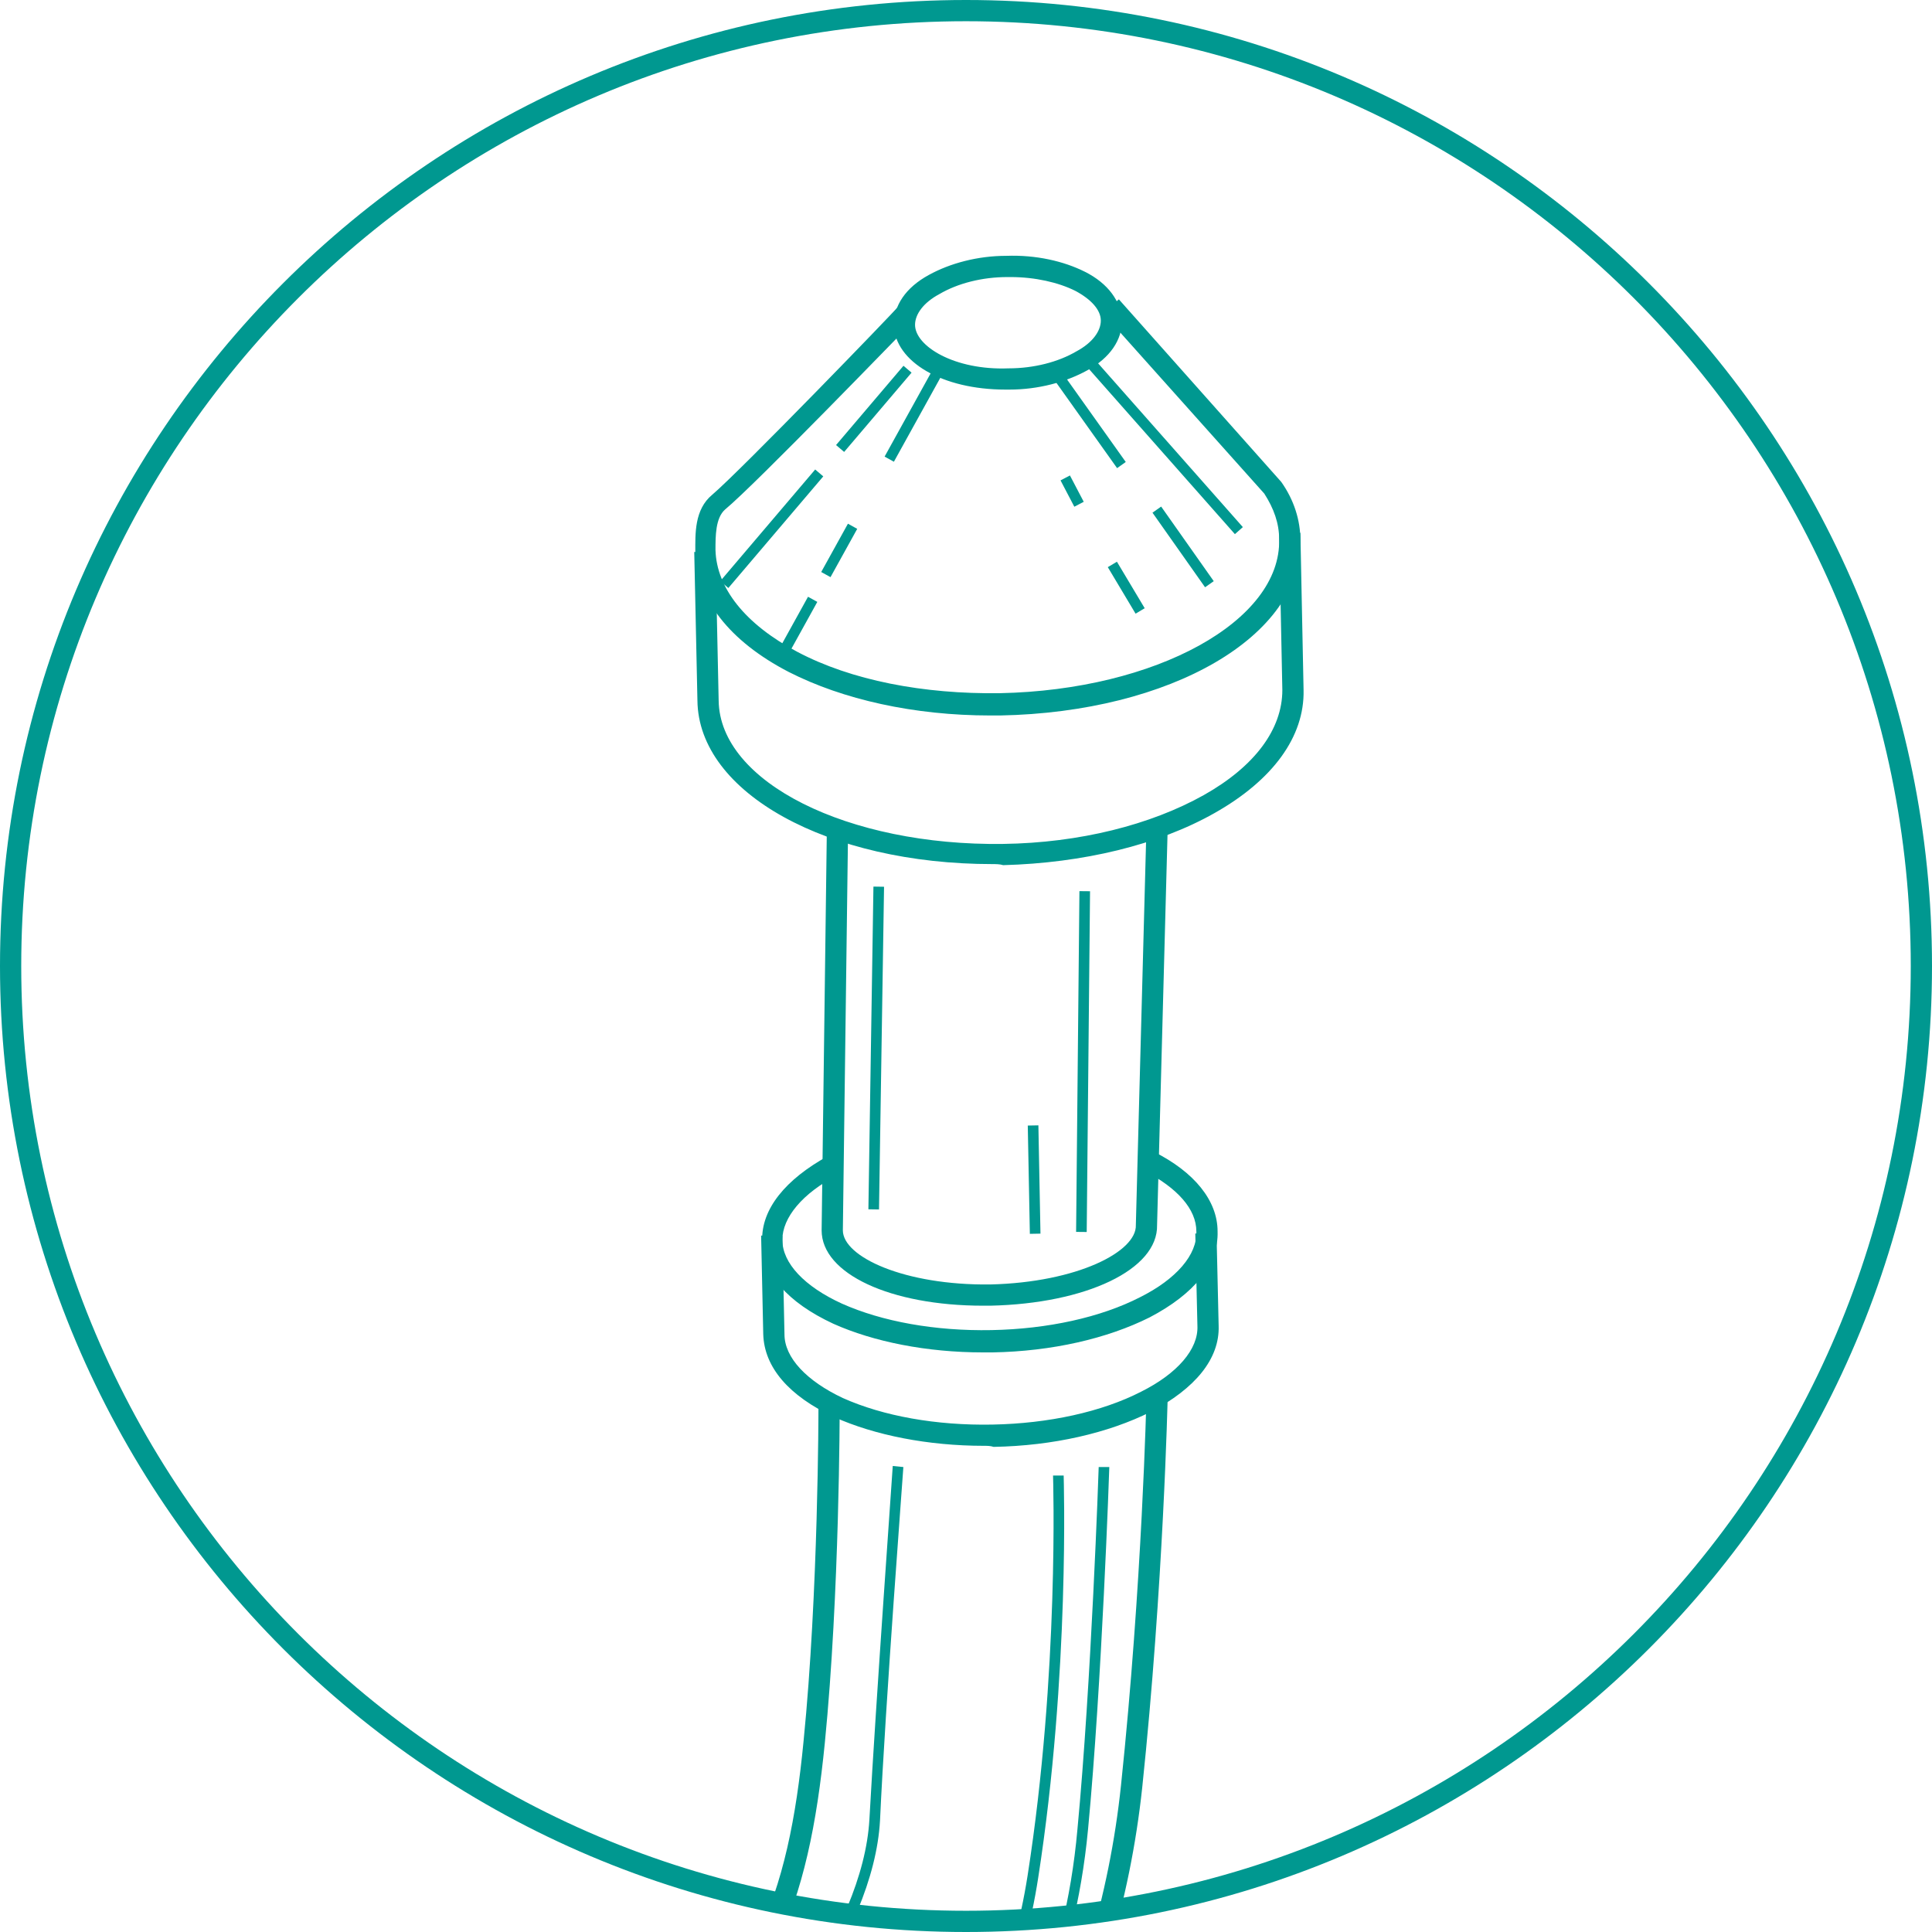 <?xml version="1.0" encoding="utf-8"?>
<!-- Generator: Adobe Illustrator 24.0.1, SVG Export Plug-In . SVG Version: 6.00 Build 0)  -->
<svg version="1.1" id="Layer_1" xmlns="http://www.w3.org/2000/svg" xmlns:xlink="http://www.w3.org/1999/xlink" x="0px" y="0px"
	 viewBox="0 0 182 182" style="enable-background:new 0 0 182 182;" xml:space="preserve">
<style type="text/css">
	.st0{fill:#009890;}
	.st1{clip-path:url(#SVGID_2_);}
</style>
<g>
	<g>
		<g>
			<path class="st0" d="M91,182c-50.2,0-91-40.8-91-91S40.8,0,91,0s91,40.8,91,91S141.2,182,91,182z M91,2C41.9,2,2,41.9,2,91
				s39.9,89,89,89s89-39.9,89-89S140.1,2,91,2z"/>
		</g>
	</g>
	<g>
		<defs>
			<circle id="SVGID_1_" cx="91" cy="91" r="90"/>
		</defs>
		<clipPath id="SVGID_2_">
			<use xlink:href="#SVGID_1_"  style="overflow:visible;"/>
		</clipPath>
		<g class="st1">
			<g>
				<g>
					<path class="st0" d="M-235.4,277.9c-2.9-2.8-4.3-6.8-3.9-11.3c0.4-4.4,2.5-8.8,5.8-12.3c3.4-3.5,7.6-5.7,12-6.3
						c4.5-0.6,8.5,0.6,11.4,3.4l-1.4,1.4c-2.5-2.4-5.9-3.4-9.8-2.9c-3.9,0.5-7.8,2.5-10.8,5.7s-4.9,7.1-5.3,11.1
						c-0.4,3.9,0.8,7.3,3.3,9.7L-235.4,277.9z"/>
				</g>
				<g>
					<path class="st0" d="M-162.9,340.4c-5.9-5.7-4.7-16.6,2.7-24.3c3.5-3.7,8-6.1,12.5-6.8c4.6-0.7,8.8,0.4,11.7,3.2l-1.4,1.4
						c-2.4-2.4-6-3.3-10-2.7c-4.1,0.6-8.1,2.9-11.4,6.2c-6.6,6.9-7.9,16.5-2.7,21.4L-162.9,340.4z"/>
				</g>
				<g>
					<path class="st0" d="M-78.5,338.4l-1.4-1.4c4.9-5.1,3.3-14.7-3.6-21.3c-6.9-6.6-16.5-7.9-21.4-2.7l-1.4-1.4
						c5.7-5.9,16.6-4.7,24.3,2.7C-74.5,321.7-72.8,332.5-78.5,338.4z"/>
				</g>
				<g>
					<path class="st0" d="M78.7,223.3l-1.4-1.4c4.9-5.1,4.1-14-1.9-19.8c-2.9-2.8-6.6-4.5-10.4-4.7c-3.7-0.2-7.1,1-9.4,3.5l-1.4-1.4
						c2.8-2.9,6.7-4.4,11-4.1c4.3,0.2,8.4,2.1,11.7,5.2C83.5,207.2,84.4,217.3,78.7,223.3z"/>
				</g>
				<g>
					<path class="st0" d="M92.6,127.4c-5.3,0-10.3-1-14.1-2.7c-4.3-2-6.7-4.7-6.7-7.8c-0.1-3,2.2-5.8,6.2-8l0.9,1.8
						c-3.3,1.7-5.2,4-5.2,6.1c0,2.2,2.1,4.4,5.6,6c3.8,1.7,8.8,2.6,14.1,2.5c5.3-0.1,10.3-1.2,14-3.1c3.4-1.7,5.4-4,5.3-6.2
						c0-2.1-1.8-4.1-4.9-5.7l0.9-1.8c3.8,1.9,6,4.6,6,7.5c0.1,3.1-2.2,5.9-6.4,8.1c-4,2-9.2,3.2-14.8,3.3
						C93.1,127.4,92.9,127.4,92.6,127.4z"/>
				</g>
				<g>
					<path class="st0" d="M92.6,123c-8.7,0-15.2-3-15.2-7.1l0.5-38.4l2,0l-0.5,38.4c0,2.5,5.8,5.2,13.9,5.1
						c8.2-0.2,13.8-3.1,13.7-5.6l1-37.5l2,0.1l-1,37.4c0.1,4.2-6.7,7.4-15.7,7.6C93.1,123,92.8,123,92.6,123z"/>
				</g>
				<g>
					<path class="st0" d="M92.7,136.2c-5.3,0-10.3-1-14.1-2.7c-4.3-2-6.6-4.7-6.7-7.8l-0.2-9.3l2,0l0.2,9.3c0,2.2,2.1,4.4,5.5,6
						c3.8,1.7,8.8,2.6,14.1,2.5c5.3-0.1,10.3-1.2,14-3.1c3.4-1.7,5.4-4,5.3-6.2l-0.2-8.7l2,0l0.2,8.7c0.1,3.1-2.2,5.9-6.4,8.1
						c-4,2-9.2,3.2-14.8,3.3C93.3,136.2,93,136.2,92.7,136.2z"/>
				</g>
				<g>
					<path class="st0" d="M93.5,81.4c-15.5,0-27.7-6.7-27.8-15.4l-0.3-14l2,0l0.3,14c0.1,7.7,12.2,13.7,26.8,13.5
						c7.2-0.1,13.9-1.8,18.9-4.6c4.8-2.7,7.4-6.2,7.4-9.9l-0.3-14.8l2,0l0.3,14.8c0.1,4.4-2.9,8.5-8.4,11.6
						c-5.3,3-12.4,4.7-19.9,4.9C94.2,81.4,93.8,81.4,93.5,81.4z"/>
				</g>
				<g>
					<path class="st0" d="M93.3,67.4c-7.2,0-13.9-1.5-19-4.1c-5.6-2.9-8.7-6.9-8.8-11.3c0-1.7-0.1-4,1.6-5.4
						c2.7-2.3,17.3-17.4,17.4-17.6l1.4,1.4C85.3,31,71.1,45.7,68.3,48c-0.9,0.8-0.9,2.5-0.9,3.8c0.1,3.6,2.8,7,7.7,9.6
						c5.1,2.7,11.9,4,19.1,3.9c14.7-0.3,26.5-6.8,26.3-14.5c0-1.5-0.5-2.9-1.4-4.3l-15.2-17l1.5-1.3l15.3,17.2
						c1.2,1.7,1.8,3.6,1.8,5.5c0.2,9-12.2,16.2-28.3,16.5C93.9,67.4,93.6,67.4,93.3,67.4z"/>
				</g>
				<g>
					<path class="st0" d="M94.7,36.7c-5.9,0-10.4-2.6-10.5-6.1l0,0c0-1.8,1.1-3.5,3.3-4.7c2-1.1,4.6-1.8,7.3-1.8
						c2.8-0.1,5.4,0.5,7.4,1.5c2.2,1.1,3.4,2.8,3.5,4.6c0,1.8-1.1,3.5-3.3,4.7c-2,1.1-4.6,1.8-7.3,1.8
						C94.9,36.7,94.8,36.7,94.7,36.7z M95.2,26.1c-0.1,0-0.2,0-0.3,0c-2.4,0-4.7,0.6-6.4,1.6c-1.5,0.8-2.3,1.9-2.3,2.9l0,0
						c0,2,3.7,4.3,8.8,4.1c2.4,0,4.7-0.6,6.4-1.6c1.5-0.8,2.3-1.9,2.3-2.9c0-1-0.9-2-2.4-2.8C99.7,26.6,97.5,26.1,95.2,26.1z"/>
				</g>
				<g>
					<path class="st0" d="M-123.2,354.5c-14,0-26.6-4.3-35.8-12.4c-21.9-19.2-73.4-63.8-73.9-64.2l1.3-1.5c0.5,0.4,52,45,73.9,64.2
						c21.8,19.1,58.5,13,80-3.6c15.9-12.2,79.9-60.3,122.3-92.1c16.6-12.4,29.5-22.1,34.2-25.7c14.6-11,24.6-30.1,26.8-51
						c2-19,2.4-36.5,2.4-36.7l2,0c0,0.2-0.4,17.9-2.4,36.9c-2.3,21.5-12.6,41.1-27.6,52.4c-4.7,3.6-17.7,13.3-34.2,25.7
						C3.5,278.4-60.6,326.5-76.4,338.7c-11.4,8.8-26.4,14.5-41.2,15.7C-119.5,354.5-121.3,354.5-123.2,354.5z"/>
				</g>
				<g>
					<path class="st0" d="M-120.1,316.8c-6.6,0-14.1-1.7-21.1-7.3c-14-11.4-67.2-56.1-67.8-56.6l1.3-1.5
						c0.5,0.5,53.7,45.2,67.7,56.6c16.2,13.1,36,3.7,38.2,2.6c4.1-2.1,50.2-35.3,90.8-64.5c32.5-23.4,63.3-45.6,69.2-49.4
						c12.7-8.2,16.1-18.2,17.5-32.7c1.4-14,1.4-31.2,1.4-31.4h2c0,0.2,0,17.5-1.4,31.6c-1.5,15.1-5,25.5-18.4,34.2
						c-5.9,3.8-36.6,25.9-69.1,49.3c-42.7,30.7-86.8,62.5-91,64.7C-102.3,313-110.3,316.8-120.1,316.8z"/>
				</g>
			</g>
			<g>
				
					<rect x="86" y="99.5" transform="matrix(9.765159e-03 -1 1 9.765159e-03 1.032 201.076)" class="st0" width="32.1" height="1"/>
			</g>
			<g>
				<path class="st0" d="M86.3,209.2l-0.6-0.8c0,0,3.1-2.2,6.2-7.8l0.2-0.3c3.2-5.7,8.2-14.4,9.4-28c1.3-13.7,2-33.9,2-34.1l1,0
					c0,0.2-0.7,20.4-2,34.1c-1.3,13.8-6.3,22.5-9.5,28.4l-0.2,0.3C89.6,206.9,86.5,209.1,86.3,209.2z"/>
			</g>
			<g>
				<path class="st0" d="M-127.3,347.7c-8.7,0-16.6-2.3-21.1-4.9c-4.8-2.8-81.2-67.5-84.5-70.2l0.6-0.8c0.8,0.7,79.7,67.4,84.3,70.1
					c4.1,2.4,14.3,6,26.8,4.4c11-1.4,24-3.8,38.8-14.8c14.3-10.6,154.4-114,155.9-115.1l0.6,0.8c-1.4,1-141.6,104.4-155.9,115.1
					c-14.9,11.1-28.1,13.6-39.3,15C-123.1,347.5-125.2,347.7-127.3,347.7z"/>
			</g>
			<g>
				<path class="st0" d="M-125,341.9c-10.7,0-18.8-4-33.7-15.8c-16.6-13.2-70.3-58.7-70.8-59.2l0.6-0.8c0.5,0.5,54.3,46,70.8,59.2
					c17.7,14,25.5,16.1,36.1,15.4c9.1-0.6,22.4-2.7,33.9-9.5c6.5-3.8,70.2-50.7,116.6-84.9c25.4-18.7,45.4-33.5,47.7-35
					c8.2-5.5,17.9-17.4,20.6-34.6c3-19.2,2.4-37.5,2.4-37.7l1,0c0,0.2,0.6,18.6-2.4,37.9c-2.7,17.5-12.7,29.7-21,35.3
					c-2.3,1.5-22.3,16.3-47.7,35c-46.5,34.2-110.2,81.1-116.7,85c-11.7,6.9-25.1,9-34.4,9.6C-122.9,341.9-123.9,341.9-125,341.9z"/>
			</g>
			<g>
				
					<rect x="96.9" y="106" transform="matrix(1 -1.921251e-02 1.921251e-02 1 -2.117 1.893)" class="st0" width="1" height="10.2"/>
			</g>
			<g>
				
					<rect x="67.3" y="98.2" transform="matrix(1.562309e-02 -1 1 1.562309e-02 -17.446 179.685)" class="st0" width="30.4" height="1"/>
			</g>
			<g>
				<path class="st0" d="M-119.9,321.5c-7.8,0-15.3-1.8-20.3-5.6c-10.5-7.8-72.9-61.5-73.5-62l0.7-0.8c0.6,0.5,63,54.2,73.5,62
					c10.1,7.5,31.5,7,43.2-1.1c8.1-5.6,75.4-53.5,119.9-85.1c19.3-13.7,34.2-24.3,38.1-27.1c9.5-6.7,19.6-19.9,20.2-30.4
					c0.6-10.9,2.2-33.1,2.2-33.3l1,0.1c0,0.2-1.7,22.4-2.2,33.3c-0.6,10.8-10.9,24.3-20.6,31.2c-3.9,2.8-18.8,13.4-38.1,27.1
					c-44.5,31.7-111.8,79.5-119.9,85.2C-102.3,319.2-111.3,321.5-119.9,321.5z"/>
			</g>
			<g>
				
					<rect x="108.9" y="30.7" transform="matrix(0.749 -0.662 0.662 0.749 -0.189 82.862)" class="st0" width="1" height="22.1"/>
			</g>
			<g>
				
					<rect x="102.1" y="34.4" transform="matrix(0.815 -0.58 0.58 0.815 -3.961 66.806)" class="st0" width="1" height="10.4"/>
			</g>
			<g>
				<rect x="111" y="47.2" transform="matrix(0.817 -0.576 0.576 0.817 -9.307 73.67)" class="st0" width="1" height="8.6"/>
			</g>
			<g>
				
					<rect x="105.5" y="52.8" transform="matrix(0.859 -0.513 0.513 0.859 -13.353 62.194)" class="st0" width="1" height="5.1"/>
			</g>
			<g>
				
					<rect x="100.5" y="44.8" transform="matrix(0.886 -0.464 0.464 0.886 -9.925 52.193)" class="st0" width="1" height="2.8"/>
			</g>
			<g>
				
					<rect x="65.8" y="49.3" transform="matrix(0.648 -0.762 0.762 0.648 -12.355 72.937)" class="st0" width="13.8" height="1"/>
			</g>
			<g>
				<rect x="77.4" y="38" transform="matrix(0.648 -0.762 0.762 0.648 -0.352 76.28)" class="st0" width="9.8" height="1"/>
			</g>
			<g>
				
					<rect x="72.7" y="58.3" transform="matrix(0.484 -0.875 0.875 0.484 -12.598 96.162)" class="st0" width="5.2" height="1"/>
			</g>
			<g>
				
					<rect x="76.5" y="51.4" transform="matrix(0.484 -0.875 0.875 0.484 -4.64 95.945)" class="st0" width="5.2" height="1"/>
			</g>
			<g>
				<rect x="81.5" y="38.8" transform="matrix(0.484 -0.875 0.875 0.484 9.936 95.546)" class="st0" width="9.1" height="1"/>
			</g>
		</g>
	</g>
</g>
</svg>
